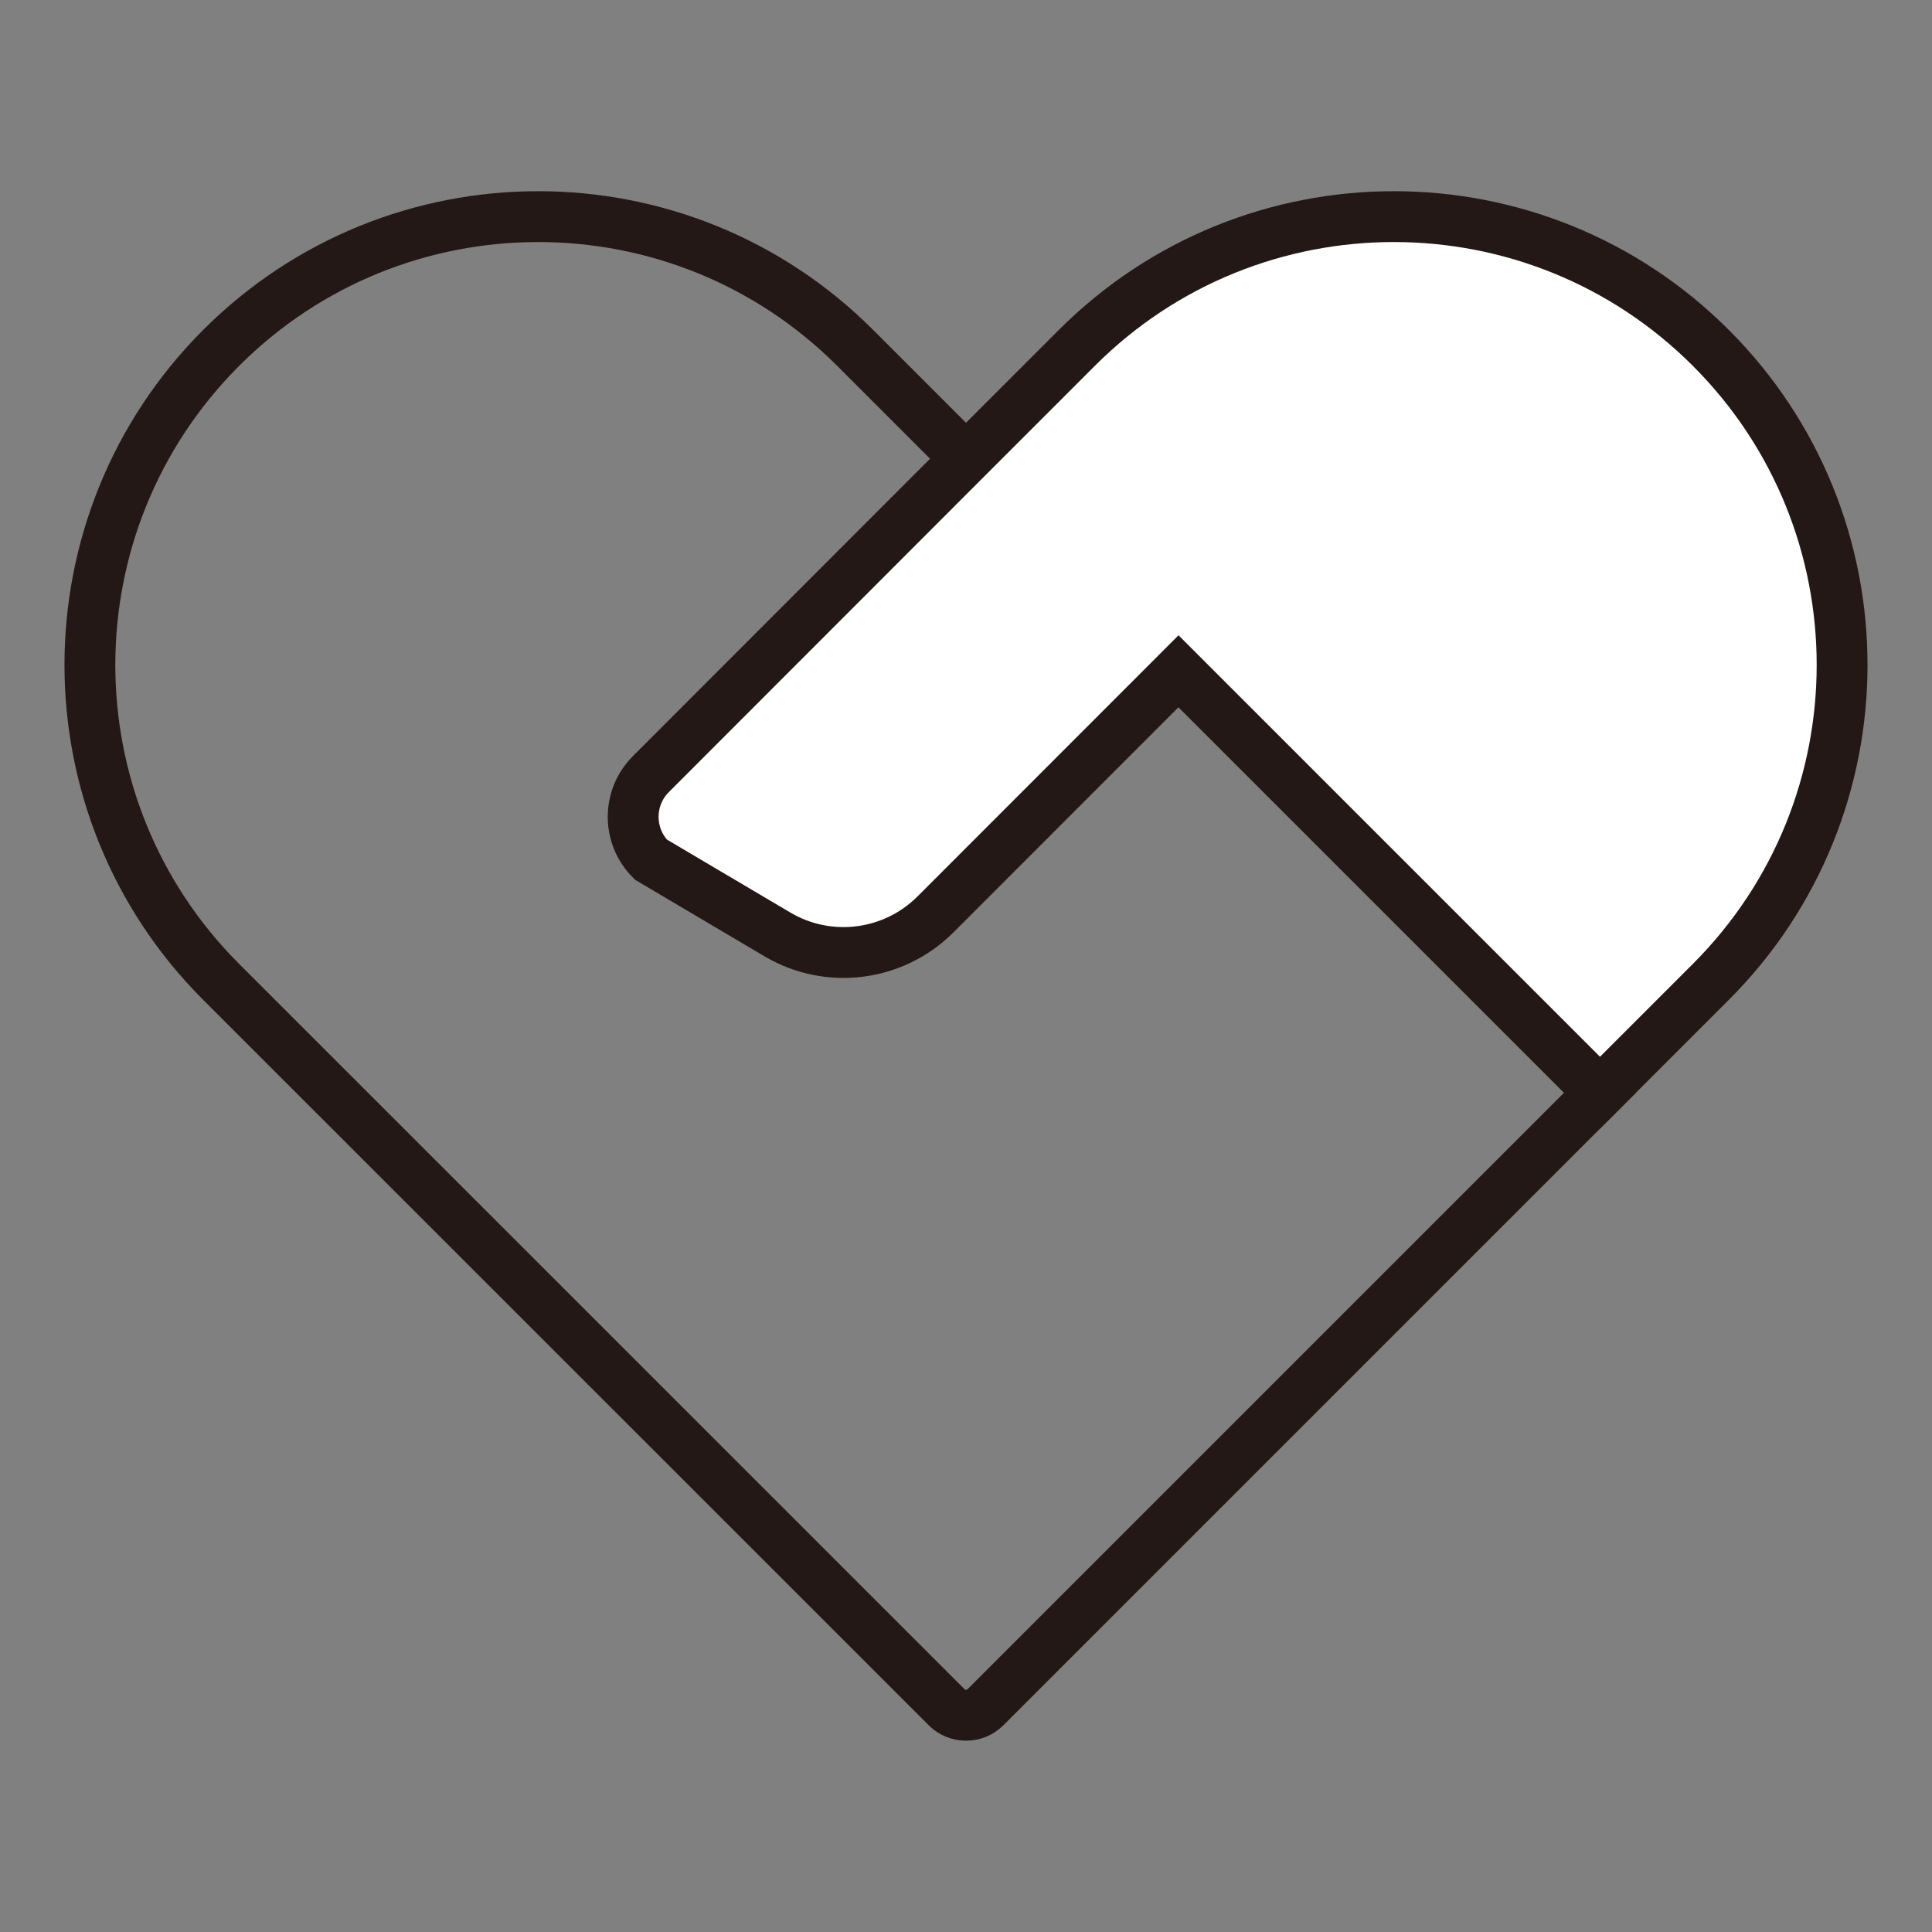 <?xml version="1.0" encoding="UTF-8"?>
<svg id="_图层_1" data-name="图层 1" xmlns="http://www.w3.org/2000/svg" xmlns:xlink="http://www.w3.org/1999/xlink" viewBox="0 0 152 152">
  <rect x="0" y="0" width="152" height="152" fill="#808080" stroke="none"/>
  <defs>
    <style>
      .cls-1, .cls-2 {
        fill: none;
      }

      .cls-3 {
        clip-path: url(#clippath);
      }

      .cls-4 {
        fill: #fff;
      }

      .cls-4, .cls-2 {
        stroke: #231815;
        stroke-miterlimit: 10;
        stroke-width: 4px;
      }
    </style>
    <clipPath id="clippath">
      <rect class="cls-1" width="152" height="152"/>
    </clipPath>
  </defs>
  <g class="cls-3">
    <g>
      <path class="cls-2" d="M125.88,85.97l-48.35,48.35c-.84,.84-2.21,.84-3.05,0L17.4,77.25c-13.77-13.77-13.77-36.1,0-49.88,13.77-13.77,36.11-13.77,49.88,0l58.6,58.6Z"/>
      <path class="cls-4" d="M134.6,27.37c-13.77-13.77-36.11-13.77-49.88,0l-8.72,8.72-24.79,24.81c-1.86,1.86-1.86,4.87,0,6.73l9.96,5.89c4.01,2.37,9.12,1.72,12.42-1.57l19.13-19.14,33.16,33.16,8.72-8.72c13.77-13.77,13.77-36.11,0-49.88"/>
    </g>
  </g>
</svg>